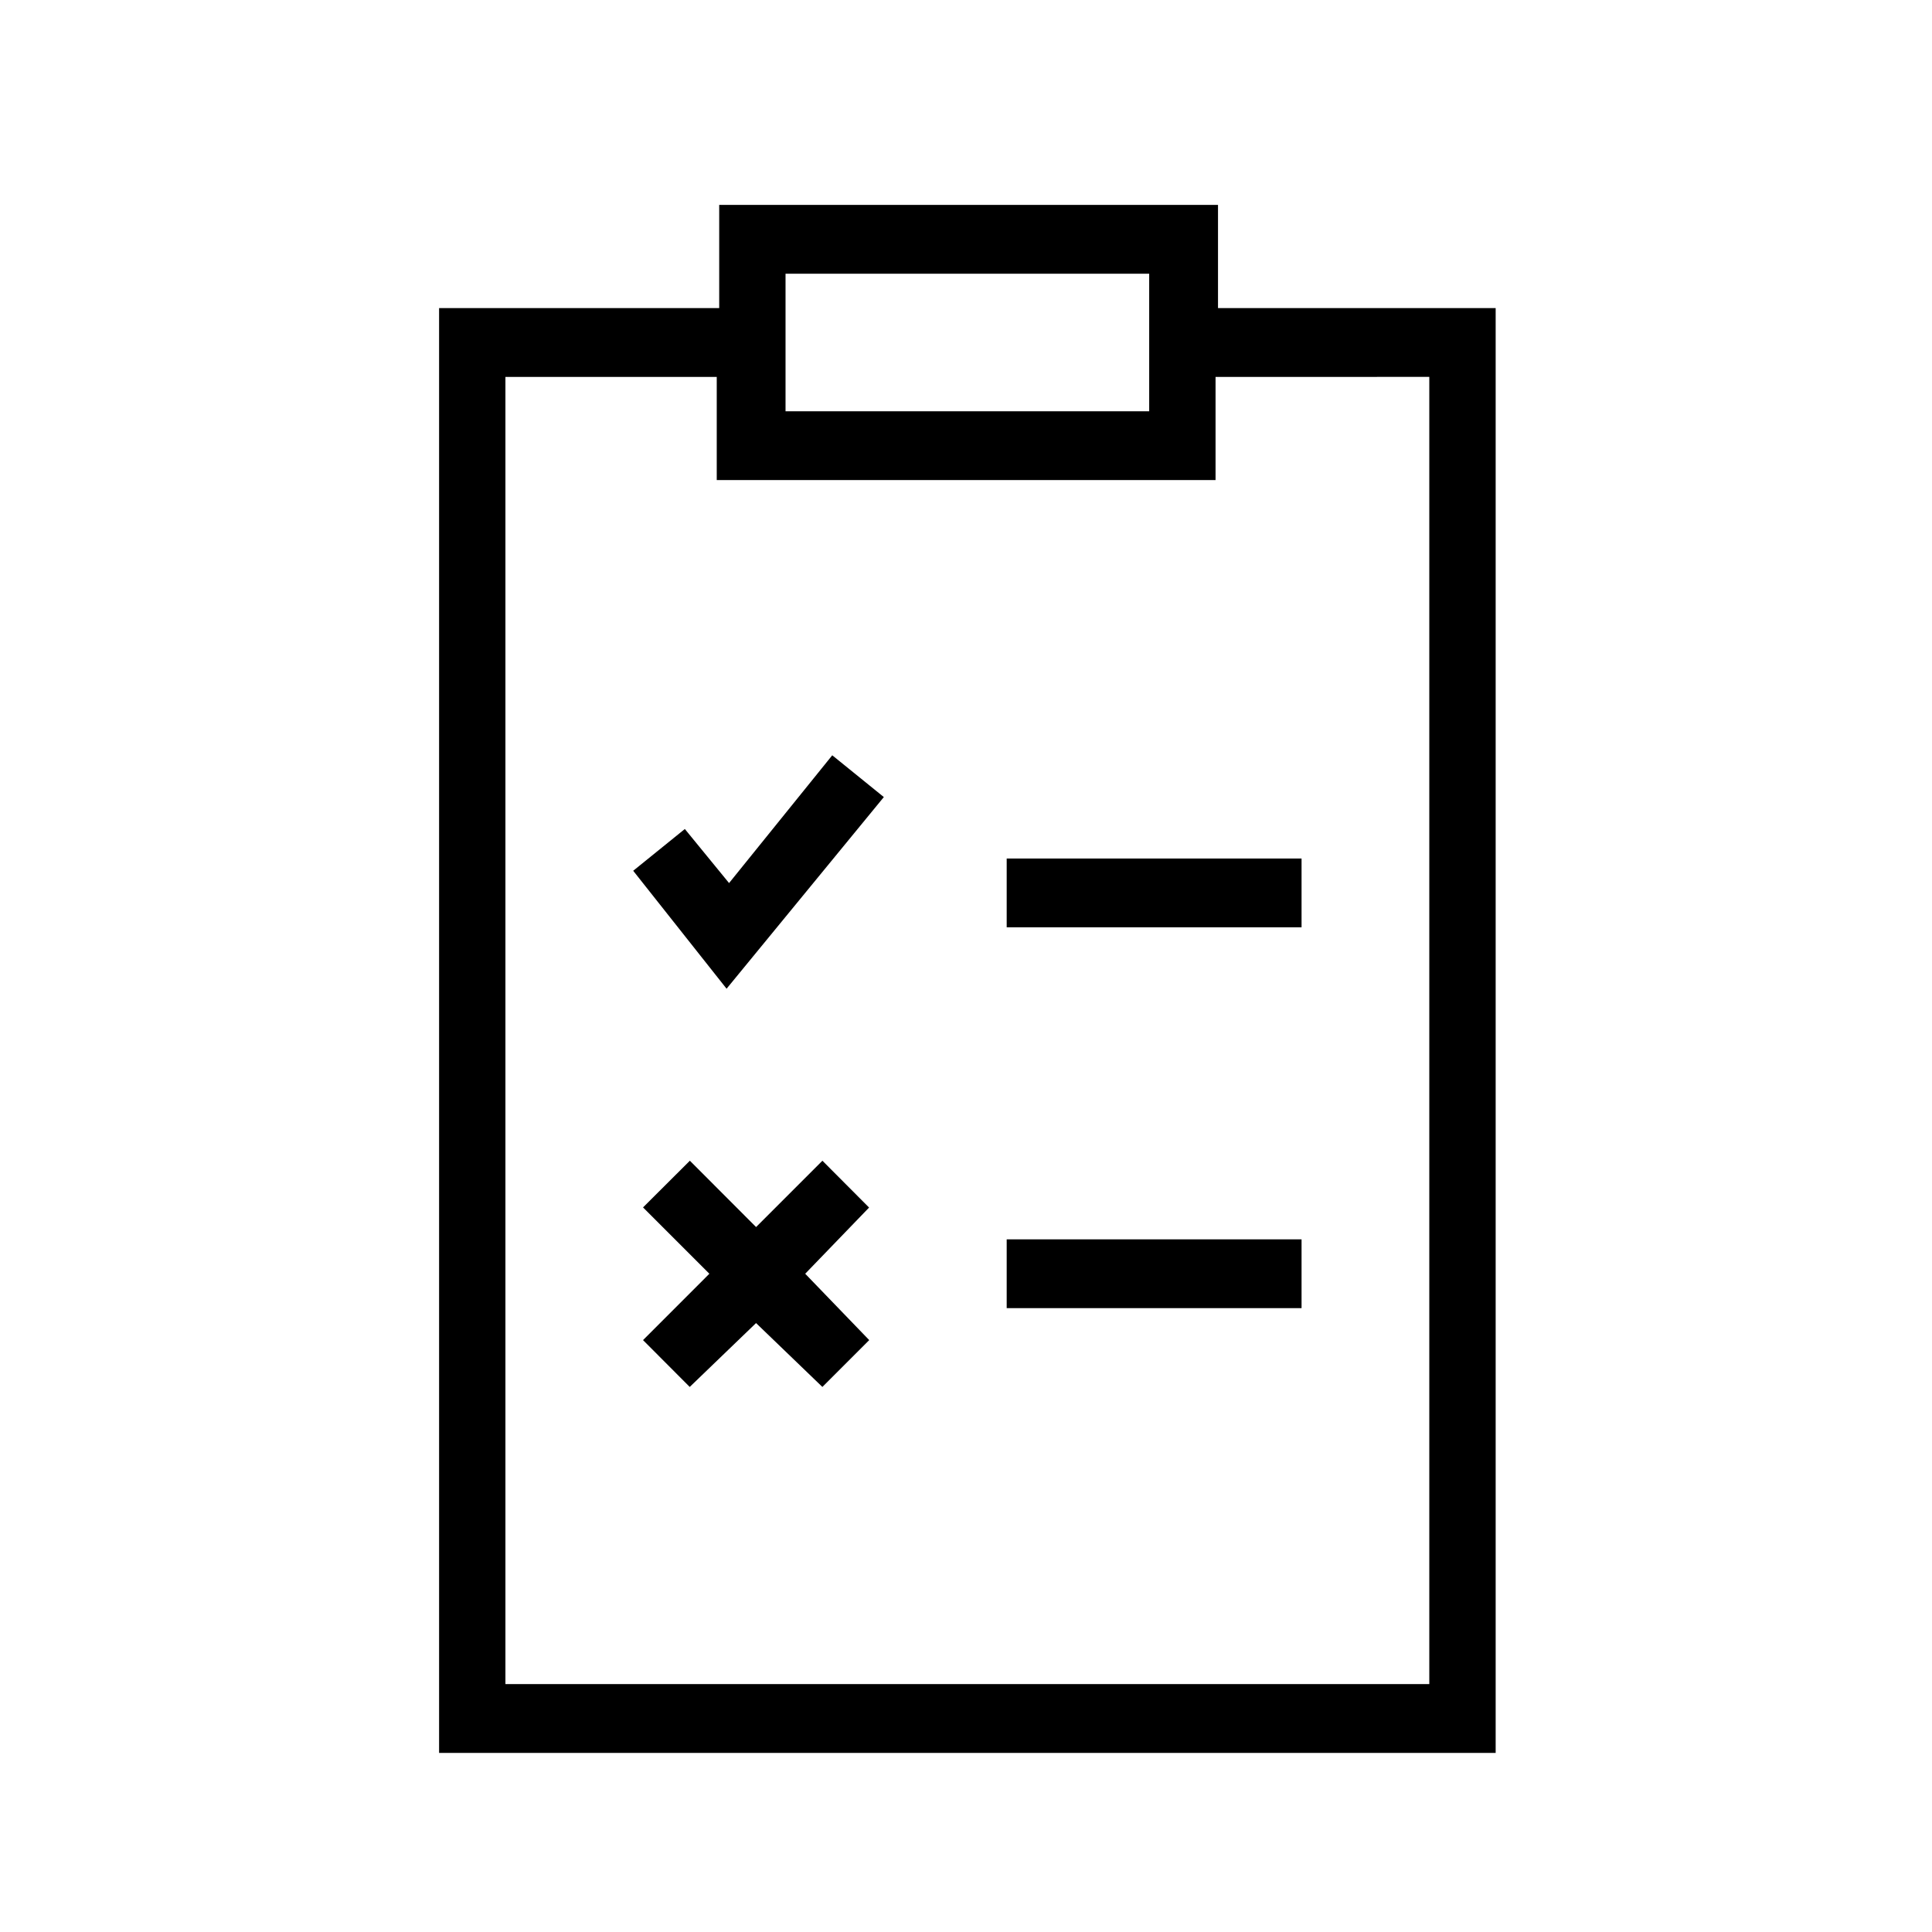<svg xmlns="http://www.w3.org/2000/svg" xmlns:xlink="http://www.w3.org/1999/xlink" width="66" height="66" viewBox="0 0 66 66">
  <defs>
    <clipPath id="clip-path">
      <rect id="Rectangle_1715" data-name="Rectangle 1715" width="66" height="66" transform="translate(803 587)" fill="#fff"/>
    </clipPath>
  </defs>
  <g id="data-processing" transform="translate(-803 -587)" clip-path="url(#clip-path)">
    <g id="feedback" transform="translate(-472 -1570)">
      <rect id="Rectangle_1907" data-name="Rectangle 1907" width="66" height="66" transform="translate(1275 2157)" fill="none"/>
      <g id="feedback-2" data-name="feedback" transform="translate(1270.5 2154.2)">
        <path id="Path_4553" data-name="Path 4553" d="M46.109,9.8H29.069v3.525H19.5V62.682H55.594V13.325H46.109ZM31.335,12.15H43.758v4.7H31.335Zm21.992,3.525V60.331H21.766V15.676h7.219V19.2h17.04V15.676Z"/>
        <path id="Path_4554" data-name="Path 4554" d="M27.4,36.145l3.19,4.029,5.372-6.547L34.2,32.2l-3.525,4.365-1.511-1.847Z" transform="translate(-1.269 -3.598)"/>
        <path id="Path_4555" data-name="Path 4555" d="M33.928,48.7l-2.266,2.266L29.4,48.7l-1.6,1.595,2.266,2.266L27.8,54.828l1.595,1.6,2.266-2.182,2.266,2.182,1.6-1.6L33.34,52.561,35.522,50.3Z" transform="translate(-1.333 -6.248)"/>
        <rect id="Rectangle_1894" data-name="Rectangle 1894" width="10.073" height="2.35" transform="translate(38.89 32.128)"/>
        <rect id="Rectangle_1895" data-name="Rectangle 1895" width="10.073" height="2.35" transform="translate(38.89 45.138)"/>
      </g>
    </g>
  </g>
</svg>

